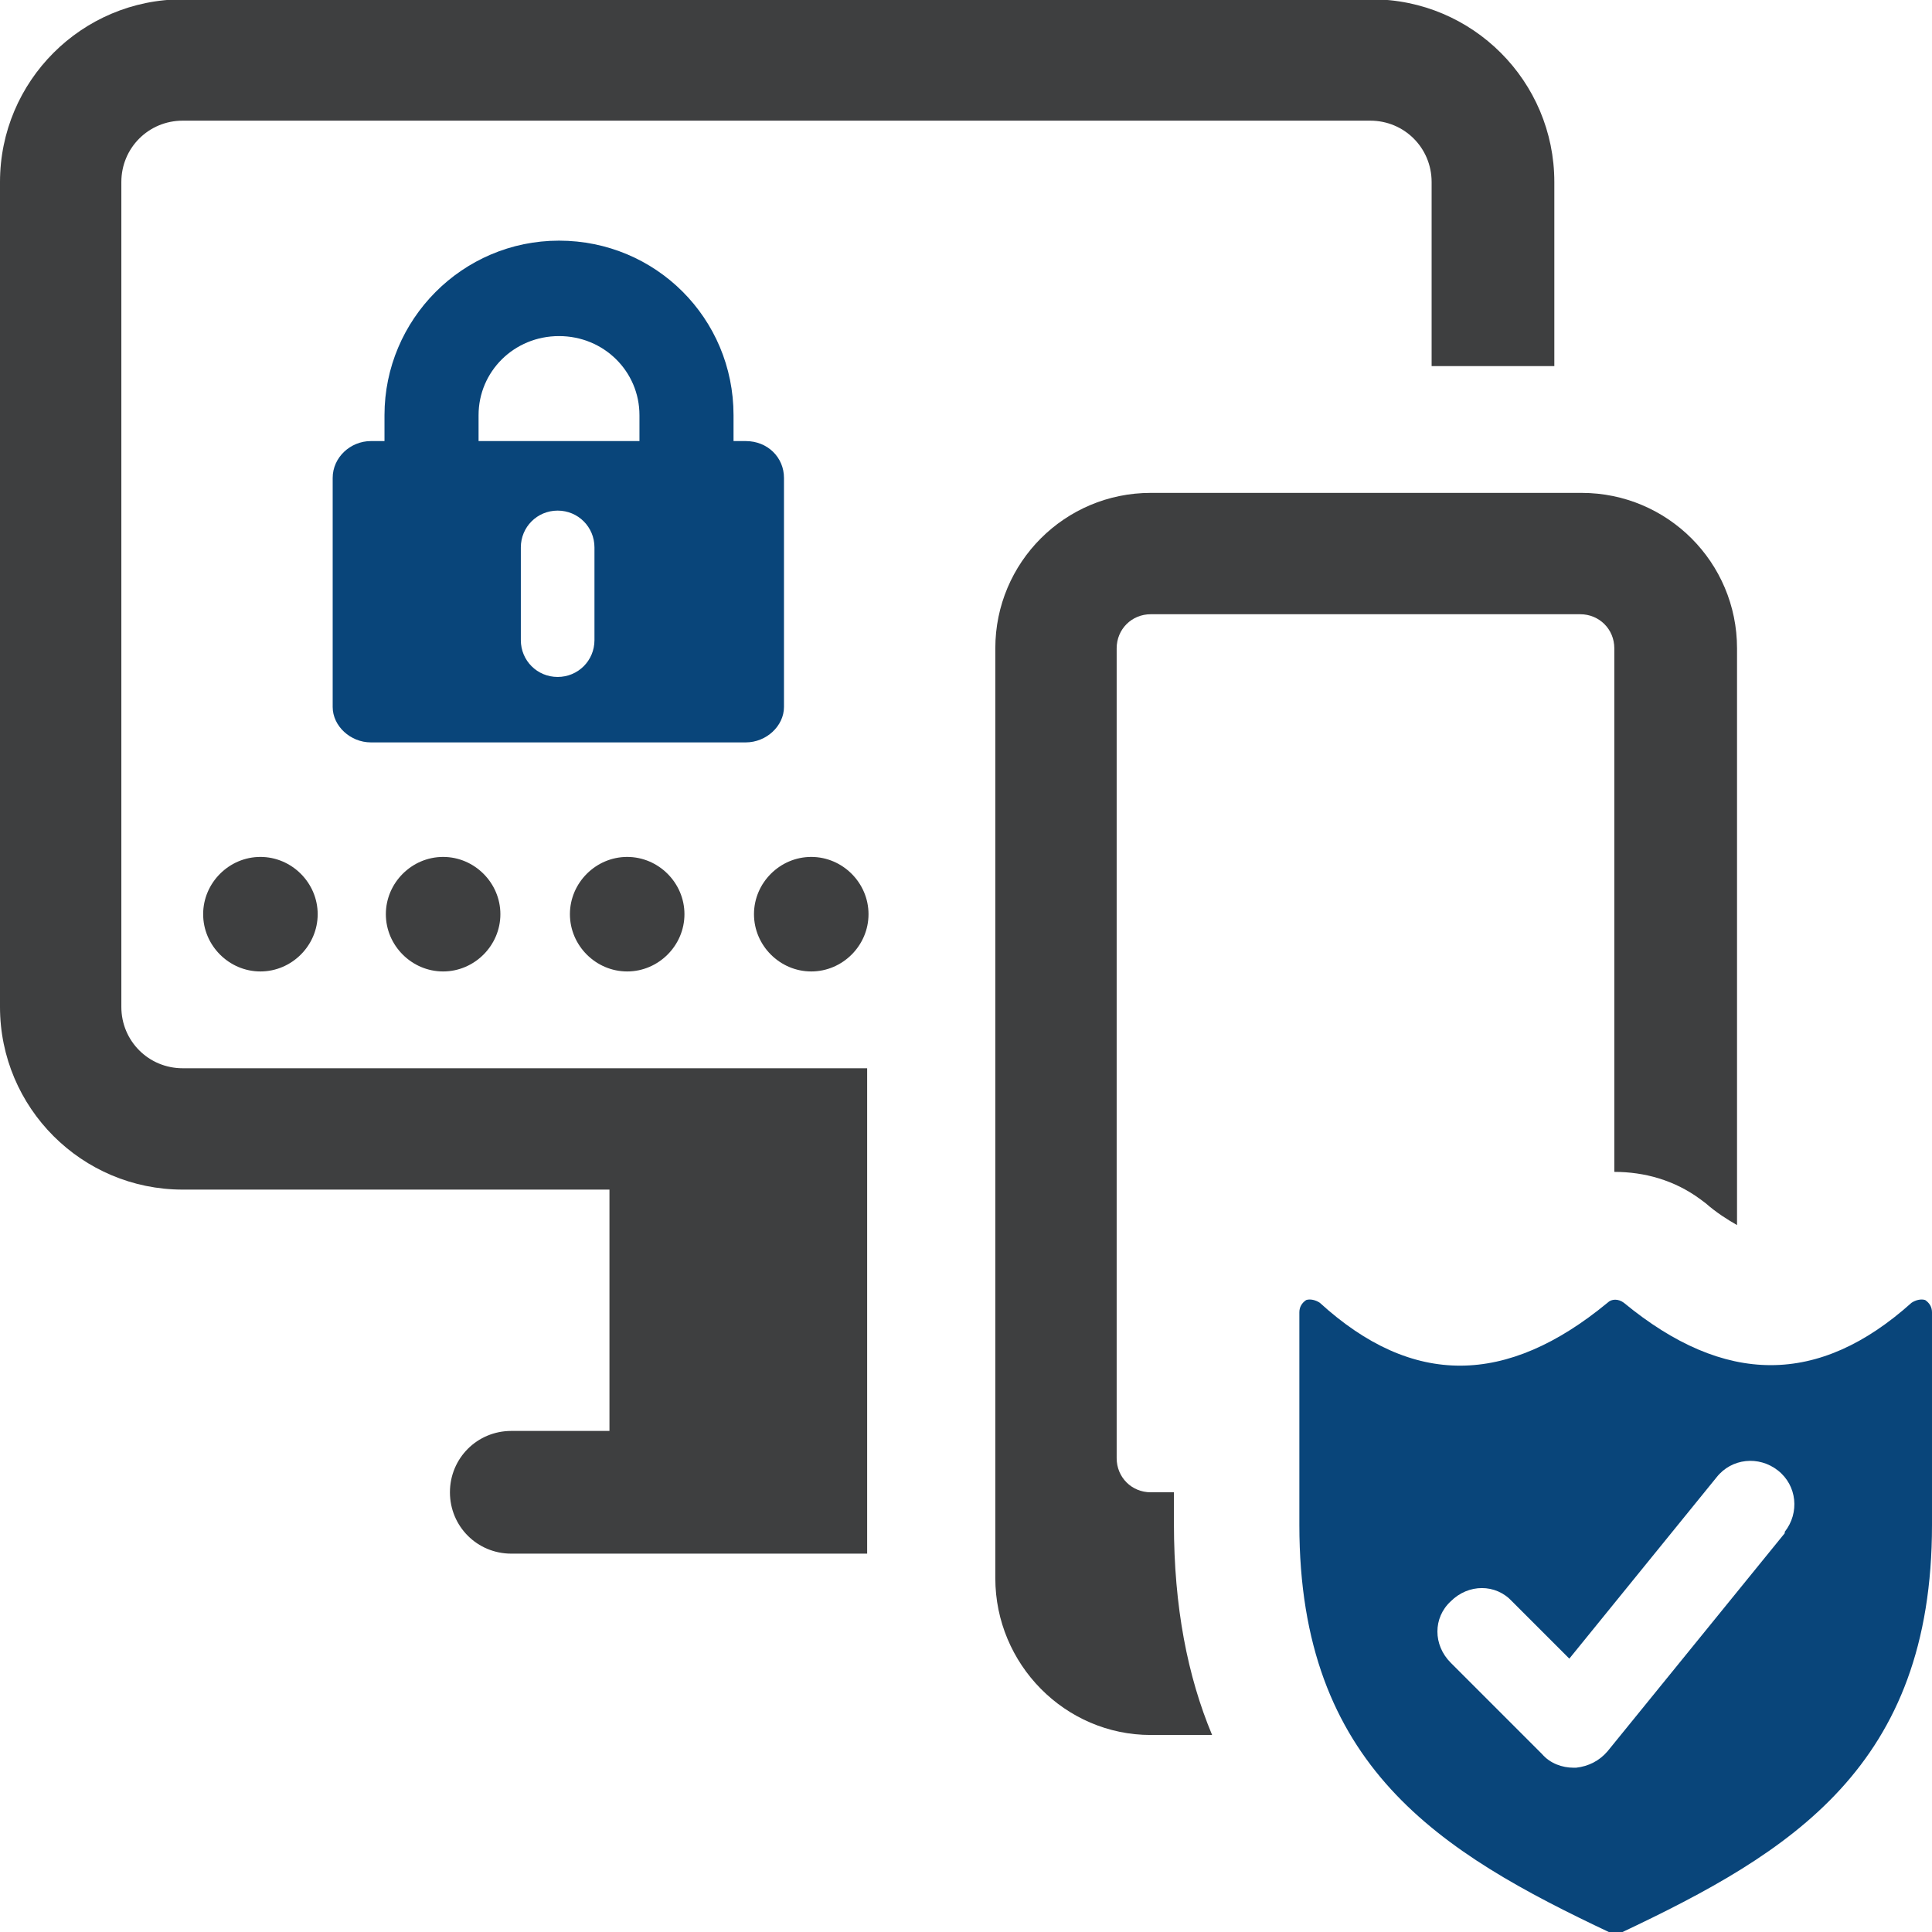 <?xml version="1.0" encoding="UTF-8"?>
<svg xmlns="http://www.w3.org/2000/svg" id="Ebene_1" data-name="Ebene 1" viewBox="0 0 141.7 141.7">
  <defs>
    <style>
      .cls-1 {
        fill: #09457a;
      }

      .cls-2 {
        fill: #3e3f40;
      }
    </style>
  </defs>
  <path class="cls-2" d="M100.5-.05H13.4C6-.05,0,5.95,0,13.35v60.5c0,7.4,6,13.4,13.4,13.4h31.3v17.7h-7.2c-2.5,0-4.5,2-4.5,4.5s2,4.5,4.5,4.5h26.1v-35.6H13.4c-2.5,0-4.5-2-4.5-4.5V13.35c0-2.5,2-4.5,4.5-4.5h87.1c2.5,0,4.5,2,4.5,4.5v13.5h9v-13.5C114,5.95,108-.05,100.6-.05h-.1Z"></path>
  <path class="cls-1" d="M54.7,32.35h-.9v-1.9c0-7.1-5.7-12.8-12.8-12.8s-12.8,5.8-12.8,12.8v1.9h-1c-1.5,0-2.8,1.2-2.8,2.7v16.8c0,1.4,1.3,2.6,2.8,2.6h27.5c1.5,0,2.8-1.2,2.8-2.6v-16.8c0-1.5-1.2-2.7-2.8-2.7ZM43.6,46.95c0,1.5-1.2,2.7-2.7,2.7s-2.7-1.2-2.7-2.7v-6.8c0-1.5,1.2-2.7,2.7-2.7s2.7,1.2,2.7,2.7v6.8ZM46.8,32.35h-11.7v-1.9c0-3.2,2.6-5.8,5.9-5.8s5.9,2.6,5.9,5.8v1.9h-.1Z"></path>
  <path class="cls-2" d="M55.3,67.05c0-2.3,1.9-4.2,4.2-4.2s4.2,1.9,4.2,4.2-1.9,4.2-4.2,4.2-4.2-1.9-4.2-4.2Z"></path>
  <path class="cls-2" d="M41.8,67.05c0-2.3,1.9-4.2,4.2-4.2s4.2,1.9,4.2,4.2-1.9,4.2-4.2,4.2-4.2-1.9-4.2-4.2Z"></path>
  <path class="cls-2" d="M28.3,67.05c0-2.3,1.9-4.2,4.2-4.2s4.2,1.9,4.2,4.2-1.9,4.2-4.2,4.2-4.2-1.9-4.2-4.2Z"></path>
  <path class="cls-2" d="M14.9,67.05c0-2.3,1.9-4.2,4.2-4.2s4.2,1.9,4.2,4.2-1.9,4.2-4.2,4.2-4.2-1.9-4.2-4.2Z"></path>
  <path class="cls-1" d="M141.2,95.35c-.3-.1-.7,0-1,.2-6.8,6.1-13.7,6.1-21.1,0-.4-.3-.9-.3-1.2,0-7.4,6.1-14.3,6.2-21.1,0-.3-.2-.7-.3-1-.2-.3.2-.5.5-.5.9v15.6c0,17.7,10.3,24,22.8,29.9h.8c12.5-5.9,22.8-12.2,22.8-29.9v-15.6c0-.4-.2-.7-.5-.9h0ZM130.9,112.45l-13,16c-.6.7-1.4,1.1-2.3,1.2h-.2c-.8,0-1.7-.3-2.3-1l-6.7-6.7c-1.3-1.3-1.3-3.3,0-4.5,1.3-1.3,3.3-1.3,4.5,0l4.2,4.2,10.8-13.3c1.1-1.4,3.1-1.6,4.5-.5s1.6,3.1.5,4.5v.1Z"></path>
  <path class="cls-2" d="M115.9,36.15h-31.5c-6.3,0-11.4,5.1-11.4,11.4v68.2c0,6.3,5.1,11.5,11.4,11.5h4.5c-1.8-4.3-2.8-9.4-2.8-15.5v-2.3h-1.7c-1.4,0-2.5-1.1-2.5-2.5v-59.4c0-1.4,1.1-2.5,2.5-2.5h31.5c1.4,0,2.5,1.1,2.5,2.5v38.4c2.2,0,4.4.6,6.3,2l.4.3c.8.7,1.6,1.2,2.3,1.6v-42.3c0-6.3-5.1-11.4-11.4-11.4h-.1Z"></path>
</svg>
